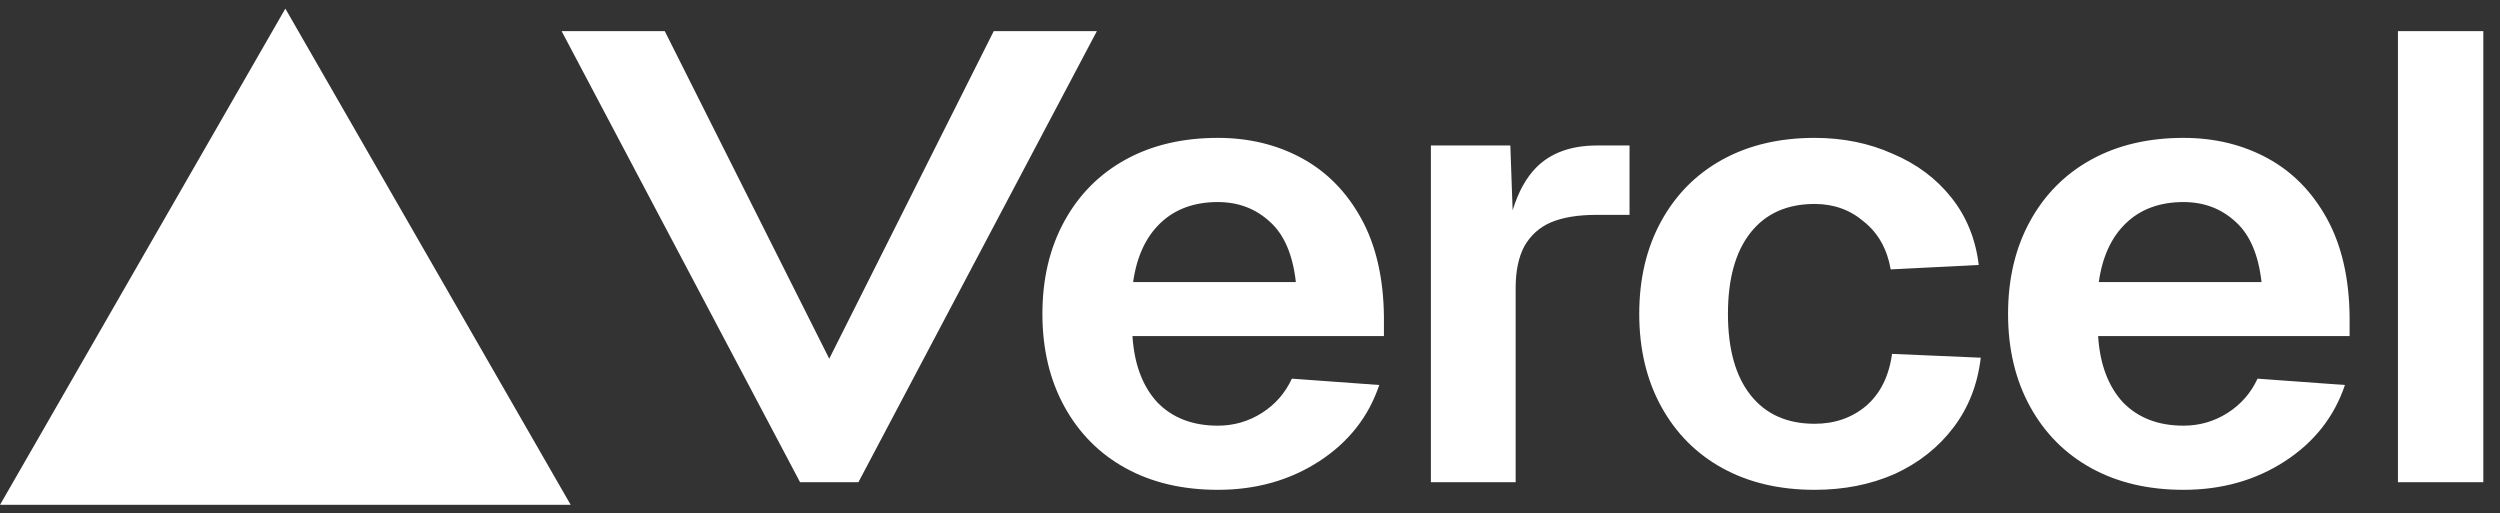 <svg width="112" height="23" viewBox="0 0 112 23" fill="none" xmlns="http://www.w3.org/2000/svg">
<rect x="0" y="0" width="112" height="23" fill="#333333" stroke="none"/>
<g clip-path="url(#clip0_44_386)">
<path d="M25.566 22.615L12.784 0.386L0.002 22.615H25.566ZM38.457 21.603L49.139 1.396H44.519L37.15 16.071L29.782 1.396H25.161L35.843 21.603H38.457ZM111.253 1.396V21.603H107.428V1.396H111.253ZM89.961 14.061C89.961 12.486 90.29 11.101 90.948 9.906C91.605 8.71 92.522 7.79 93.697 7.145C94.872 6.5 96.247 6.177 97.821 6.177C99.215 6.177 100.471 6.481 101.586 7.088C102.702 7.695 103.588 8.597 104.246 9.792C104.903 10.987 105.242 12.448 105.262 14.175V15.057H93.996C94.075 16.309 94.444 17.296 95.101 18.017C95.779 18.719 96.685 19.07 97.821 19.07C98.538 19.07 99.195 18.88 99.793 18.501C100.391 18.121 100.839 17.609 101.138 16.964L105.053 17.248C104.574 18.671 103.678 19.81 102.363 20.664C101.048 21.517 99.534 21.944 97.821 21.944C96.247 21.944 94.872 21.622 93.697 20.977C92.522 20.332 91.605 19.411 90.948 18.216C90.29 17.021 89.961 15.636 89.961 14.061ZM101.317 12.638C101.178 11.405 100.789 10.503 100.152 9.934C99.514 9.346 98.737 9.052 97.821 9.052C96.765 9.052 95.908 9.365 95.251 9.991C94.594 10.617 94.185 11.499 94.026 12.638H101.317ZM83.508 9.934C84.146 10.446 84.544 11.158 84.704 12.069L88.648 11.87C88.509 10.712 88.1 9.706 87.423 8.853C86.746 7.999 85.869 7.344 84.793 6.889C83.738 6.415 82.572 6.177 81.297 6.177C79.723 6.177 78.349 6.5 77.173 7.145C75.998 7.79 75.082 8.71 74.424 9.906C73.767 11.101 73.438 12.486 73.438 14.061C73.438 15.636 73.767 17.021 74.424 18.216C75.082 19.411 75.998 20.332 77.173 20.977C78.349 21.622 79.723 21.944 81.297 21.944C82.612 21.944 83.807 21.707 84.883 21.233C85.959 20.739 86.836 20.047 87.513 19.155C88.19 18.264 88.599 17.22 88.738 16.025L84.764 15.854C84.624 16.859 84.236 17.637 83.598 18.188C82.96 18.719 82.194 18.985 81.297 18.985C80.062 18.985 79.106 18.558 78.428 17.704C77.751 16.85 77.412 15.636 77.412 14.061C77.412 12.486 77.751 11.272 78.428 10.418C79.106 9.564 80.062 9.137 81.297 9.137C82.154 9.137 82.891 9.403 83.508 9.934ZM64.104 6.518H67.663L67.766 9.421C68.019 8.6 68.371 7.961 68.821 7.507C69.473 6.848 70.383 6.518 71.549 6.518H73.003V9.626H71.52C70.689 9.626 70.007 9.739 69.473 9.965C68.959 10.191 68.563 10.548 68.287 11.038C68.029 11.528 67.901 12.149 67.901 12.902V21.603H64.104V6.518ZM47.686 9.906C47.029 11.101 46.7 12.486 46.7 14.061C46.7 15.636 47.029 17.021 47.686 18.216C48.343 19.411 49.26 20.332 50.435 20.977C51.611 21.622 52.985 21.944 54.559 21.944C56.272 21.944 57.786 21.517 59.102 20.664C60.416 19.81 61.313 18.671 61.791 17.248L57.876 16.964C57.577 17.609 57.129 18.121 56.532 18.501C55.934 18.88 55.276 19.07 54.559 19.07C53.424 19.07 52.517 18.719 51.84 18.017C51.182 17.296 50.814 16.309 50.734 15.057H62V14.175C61.98 12.448 61.642 10.987 60.984 9.792C60.327 8.597 59.44 7.695 58.324 7.088C57.209 6.481 55.953 6.177 54.559 6.177C52.985 6.177 51.611 6.5 50.435 7.145C49.26 7.79 48.343 8.71 47.686 9.906ZM56.89 9.934C57.528 10.503 57.916 11.405 58.055 12.638H50.764C50.923 11.499 51.332 10.617 51.989 9.991C52.647 9.365 53.503 9.052 54.559 9.052C55.476 9.052 56.252 9.346 56.89 9.934Z" fill="white"/>
</g>
<defs>
<clipPath id="clip0_44_386">
<rect width="112" height="22.229" fill="white" transform="translate(0 0.385)"/>
</clipPath>
</defs>
</svg>
